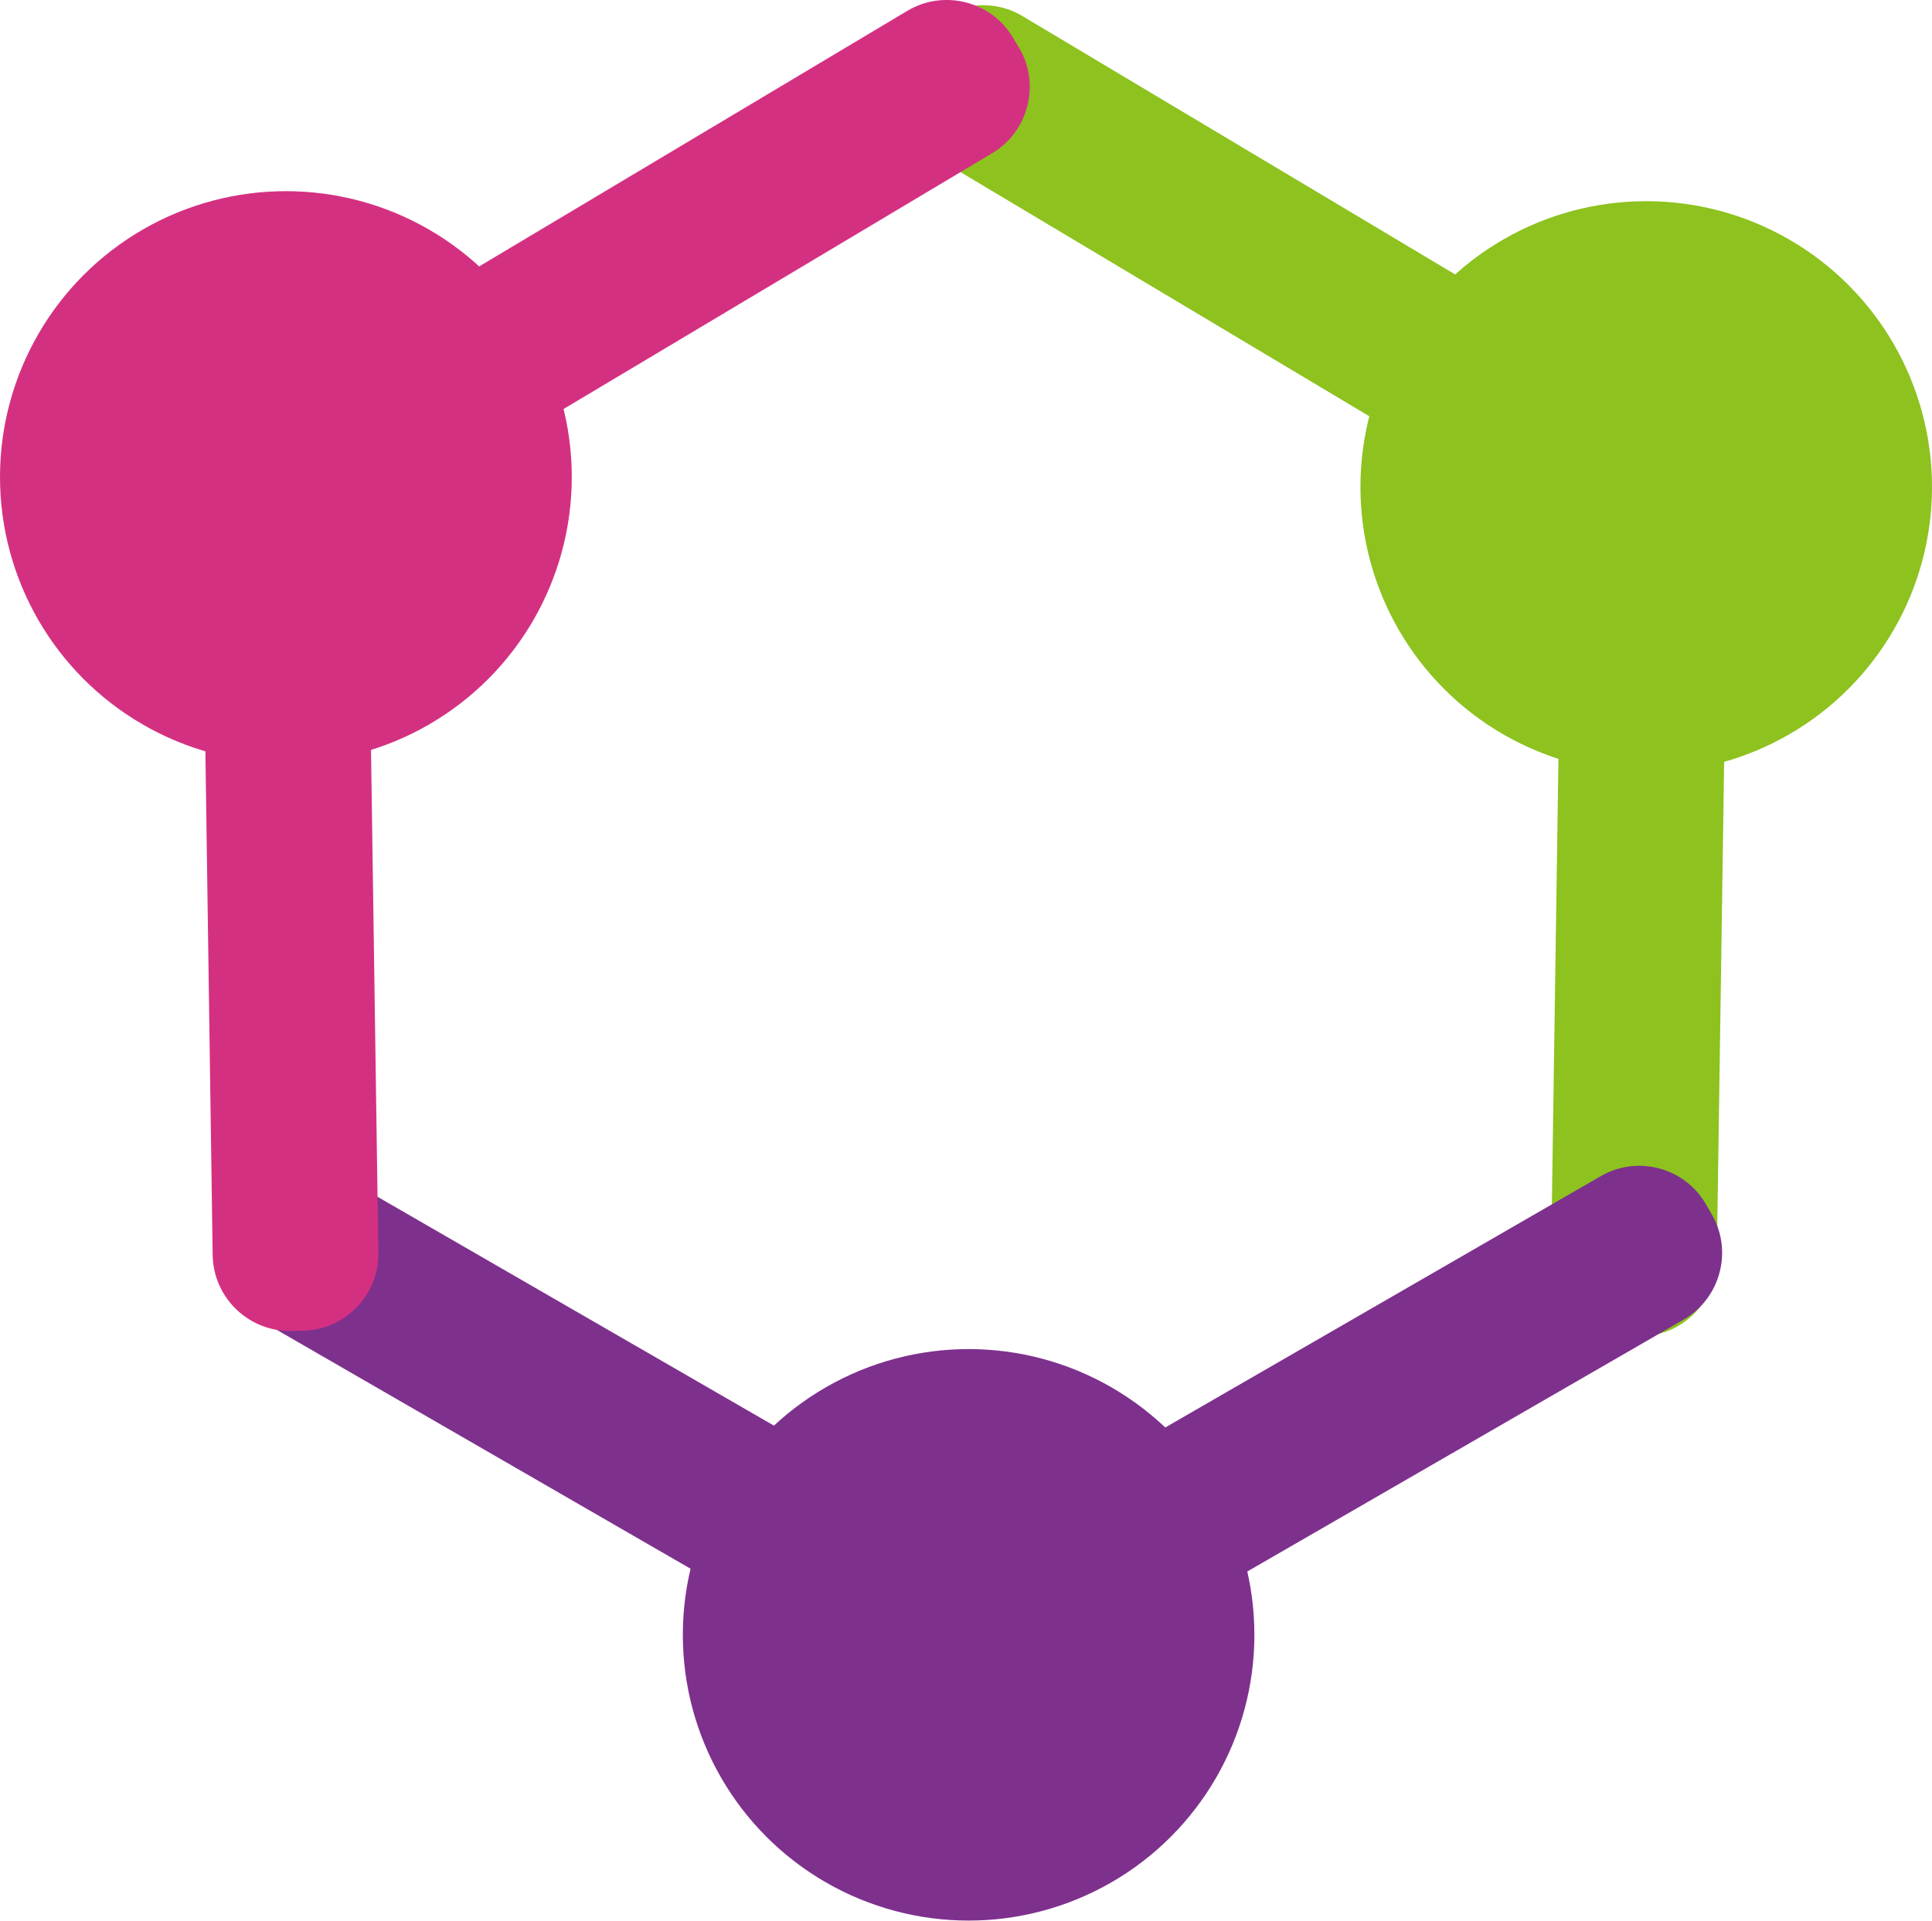 <?xml version="1.0" encoding="utf-8"?>
<!-- Generator: Adobe Illustrator 14.0.0, SVG Export Plug-In . SVG Version: 6.00 Build 43363)  -->
<!DOCTYPE svg PUBLIC "-//W3C//DTD SVG 1.1//EN" "http://www.w3.org/Graphics/SVG/1.1/DTD/svg11.dtd">
<svg version="1.1" id="圖層_1" xmlns:x="http://ns.adobe.com/Extensibility/1.0/" xmlns:i="http://ns.adobe.com/AdobeIllustrator/10.0/" xmlns:graph="http://ns.adobe.com/Graphs/1.0/"
	 xmlns="http://www.w3.org/2000/svg" xmlns:xlink="http://www.w3.org/1999/xlink" x="0px" y="0px" width="17.361px"
	 height="17.261px" viewBox="-3.178 -10.149 17.361 17.261" enable-background="new -3.178 -10.149 17.361 17.261"
	 xml:space="preserve">
<g>
	<circle fill="#8DC21F" cx="11.615" cy="-5.773" r="2.568"/>
	<path fill="#8DC21F" d="M11.657-5.827l-0.056,0.092c-0.194,0.326-0.621,0.434-0.947,0.239l-5.408-3.23
		C4.92-8.921,4.813-9.347,5.007-9.673l0.056-0.093c0.194-0.326,0.62-0.434,0.946-0.239l5.409,3.23
		C11.744-6.58,11.852-6.153,11.657-5.827z"/>
	<path fill="#8DC21F" d="M11.661-5.82l-0.107-0.001c-0.38-0.005-0.695,0.301-0.701,0.68L10.76,1.158
		c-0.006,0.38,0.301,0.695,0.681,0.701l0.107,0.001c0.38,0.005,0.695-0.301,0.701-0.681l0.093-6.299
		C12.348-5.499,12.041-5.814,11.661-5.82z"/>
	<circle fill="#7E308D" cx="5.526" cy="4.543" r="2.568"/>
	<path fill="#7E308D" d="M5.554,4.606L5.499,4.512C5.31,4.184,5.423,3.759,5.752,3.569l5.456-3.149
		c0.329-0.19,0.754-0.076,0.943,0.253l0.054,0.093c0.19,0.329,0.076,0.753-0.252,0.943l-5.456,3.15
		C6.168,5.049,5.743,4.935,5.554,4.606z"/>
	<path fill="#7E308D" d="M5.545,4.606l0.054-0.094c0.189-0.328,0.076-0.753-0.253-0.943L-0.11,0.419
		c-0.329-0.19-0.754-0.076-0.943,0.253l-0.054,0.093c-0.19,0.329-0.076,0.753,0.253,0.943l5.456,3.15
		C4.93,5.049,5.354,4.935,5.545,4.606z"/>
	<circle fill="#D43082" cx="-0.609" cy="-5.862" r="2.569"/>
	<path fill="#D43082" d="M-0.678-5.869l0.108-0.001c0.38-0.005,0.694,0.301,0.7,0.681L0.222,1.11c0.006,0.379-0.301,0.695-0.681,0.7
		l-0.107,0.002c-0.38,0.005-0.695-0.301-0.701-0.681l-0.091-6.3C-1.363-5.548-1.058-5.863-0.678-5.869z"/>
	<path fill="#D43082" d="M-0.673-5.876l0.055,0.093c0.195,0.326,0.621,0.434,0.947,0.239l5.41-3.229
		C6.065-8.968,6.173-9.394,5.979-9.72L5.923-9.813c-0.194-0.326-0.621-0.434-0.947-0.239l-5.409,3.229
		C-0.76-6.629-0.868-6.203-0.673-5.876z"/>
</g>
</svg>

